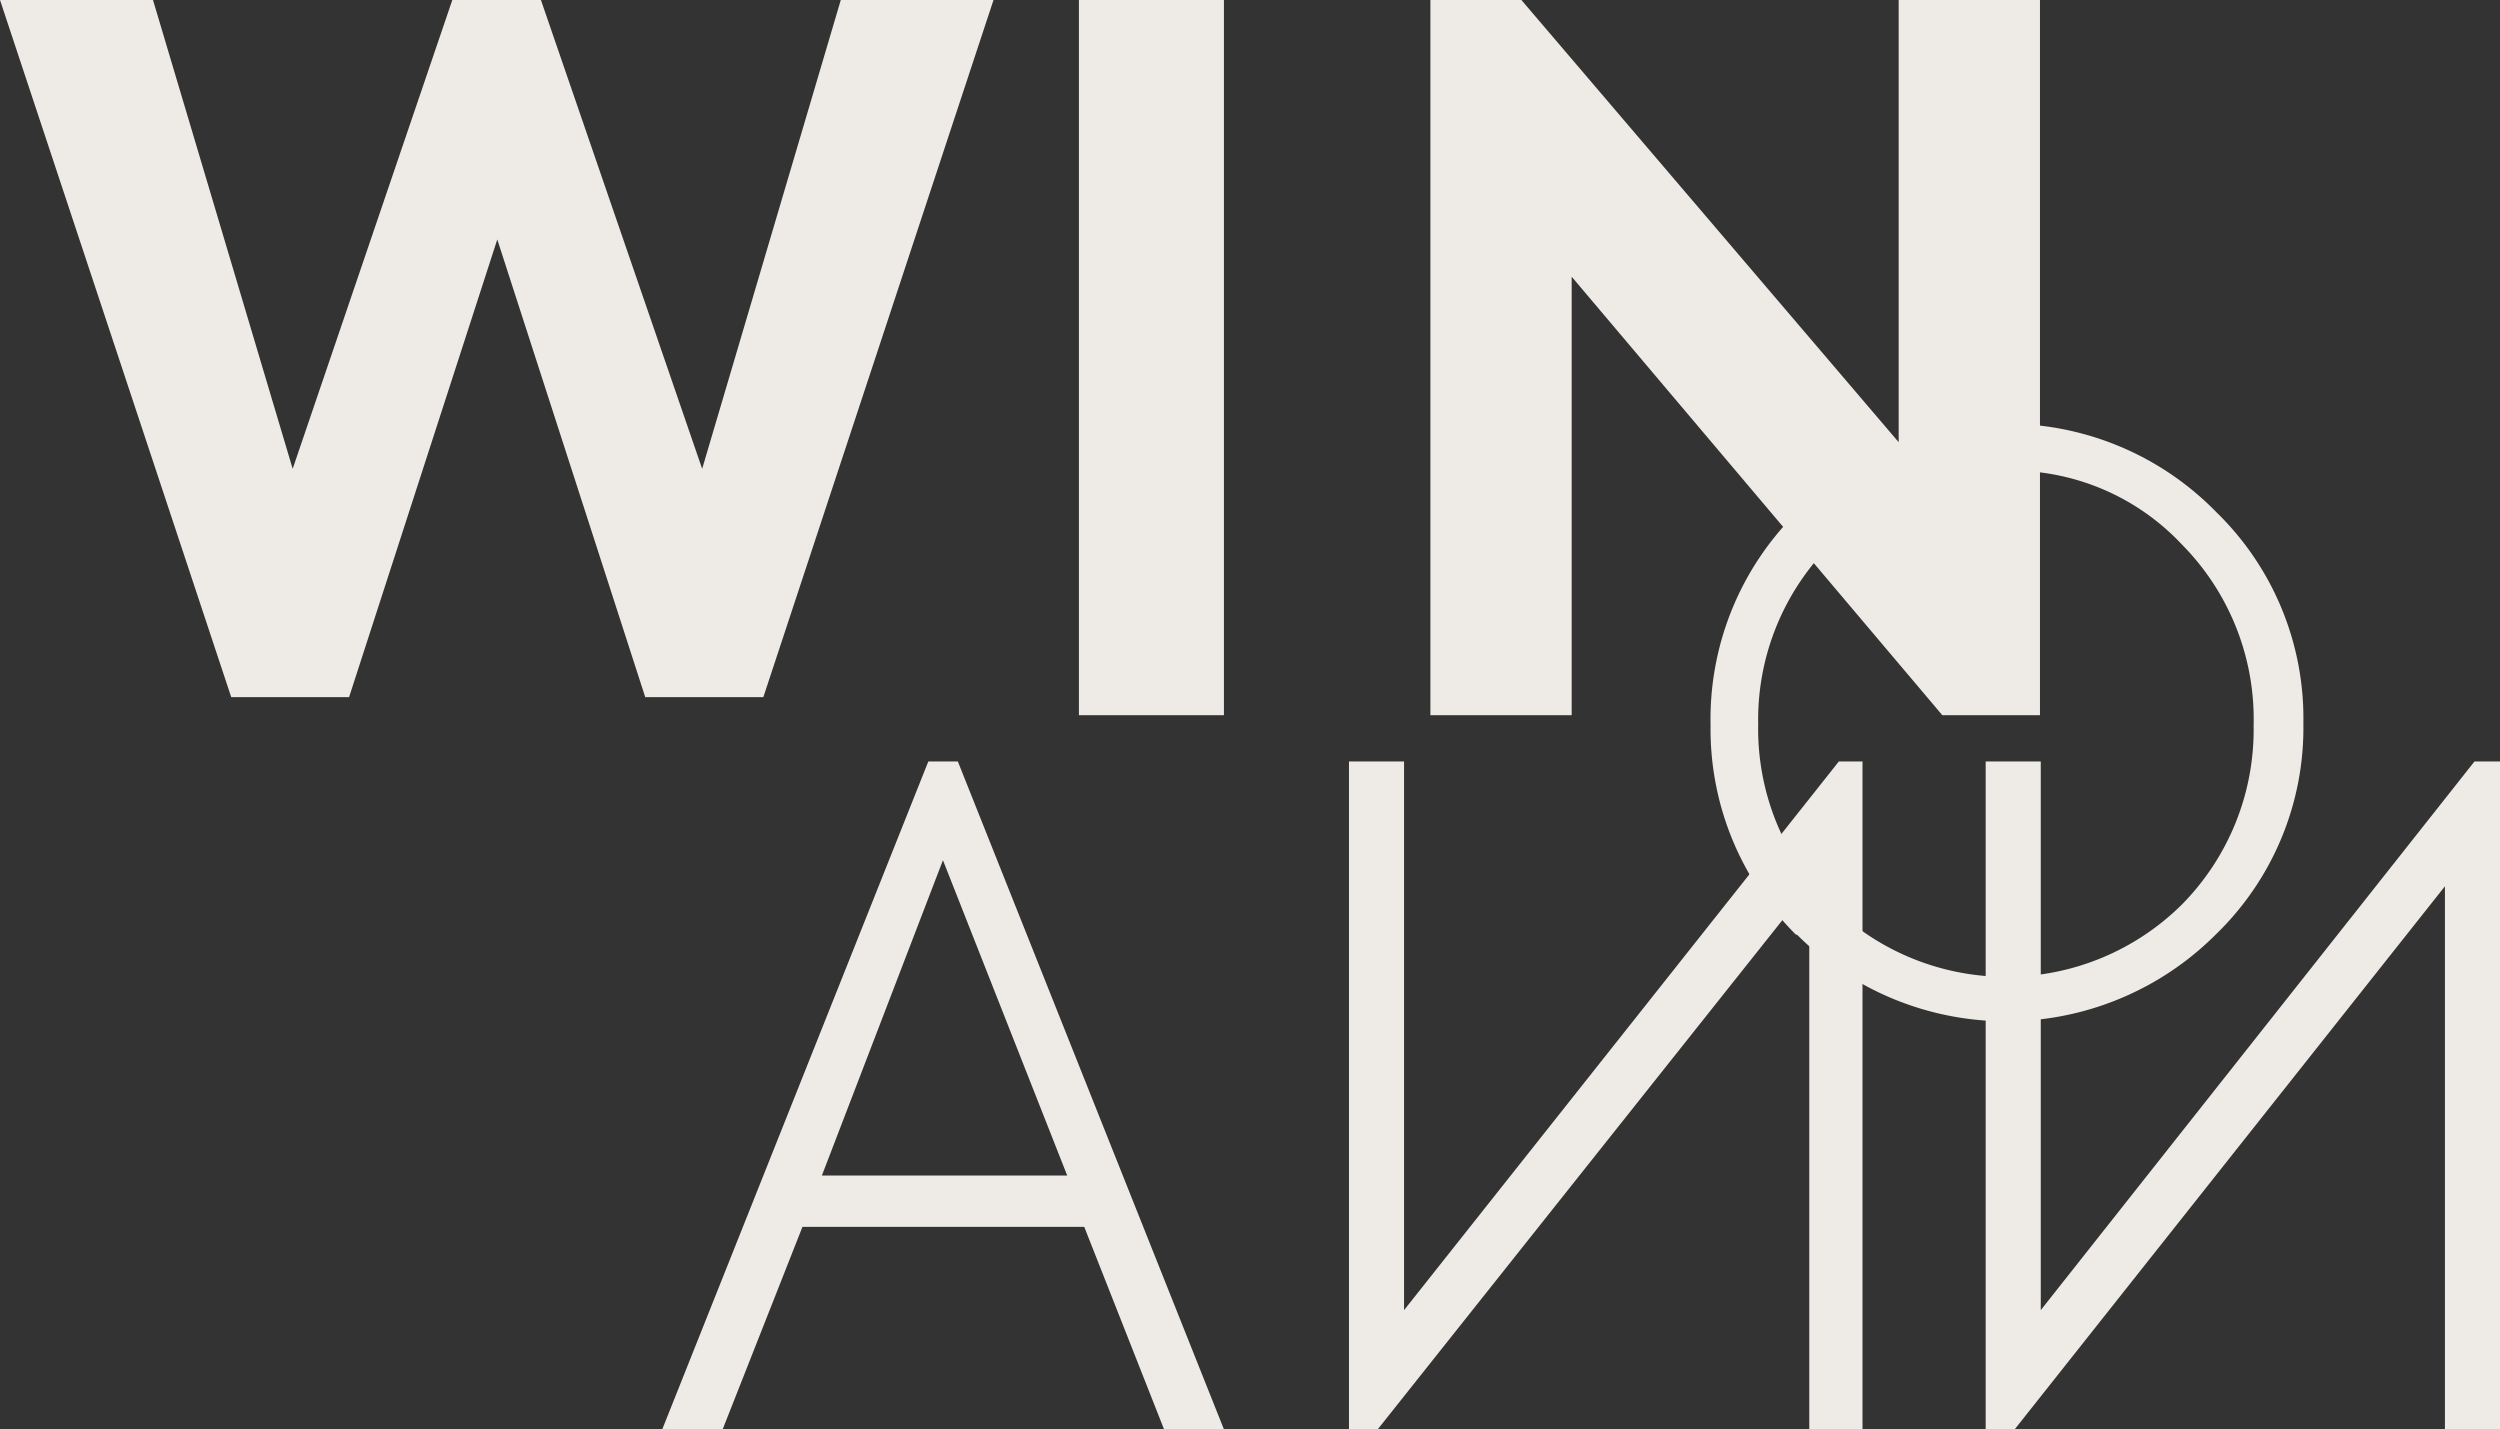 <svg xmlns="http://www.w3.org/2000/svg" viewBox="0 0 93.96 53.72"><rect x="0" y="0" width="93.96" height="53.72" fill="#333333" stroke="none"/><defs><style>.cls-1{fill:#eeebe6;}</style></defs><title>Eggshell</title><g id="Layer_2" data-name="Layer 2"><g id="Layer_1-2" data-name="Layer 1"><path class="cls-1" d="M8.69,26.2,0,0H5.75L11,17.62,17,0h3.33l6.06,17.62L31.6,0h5.74L28.69,26.2H24.25L18.69,9,13.12,26.2Z"/><path class="cls-1" d="M40.55,0H46V26.88H40.55Z"/><path class="cls-1" d="M71.36,0h5.31V26.88H73L59.07,10.4V26.88H53.76V0h3.42L71.36,16.62Z"/><path class="cls-1" d="M67.52,35.15a10.9,10.9,0,0,1-3.23-7.91,10.92,10.92,0,0,1,3.26-8,11,11,0,0,1,15.74,0,10.81,10.81,0,0,1,3.28,7.94,10.8,10.8,0,0,1-3.28,7.93,11.13,11.13,0,0,1-15.77,0ZM82,34a9.35,9.35,0,0,0,2.7-6.74A9.33,9.33,0,0,0,82,20.46a8.78,8.78,0,0,0-6.6-2.77,8.89,8.89,0,0,0-6.62,2.8,9.31,9.31,0,0,0-2.7,6.72A9.35,9.35,0,0,0,68.81,34,9.37,9.37,0,0,0,82,34Z"/><path class="cls-1" d="M76.7,49.24,93,28.62H94v25.1H91.89V33.31L75.72,53.72H74.63V28.62H76.7Z"/><path class="cls-1" d="M52.77,49.24,69.11,28.62H70v25.1H68V33.31L51.78,53.72H50.7V28.62h2.07Z"/><path class="cls-1" d="M24.89,53.72l10-25.1H36l10,25.1H43.75l-3-7.61H30.16l-3,7.61Zm6-9.54h9.22L35.44,32.33Z"/></g></g></svg>